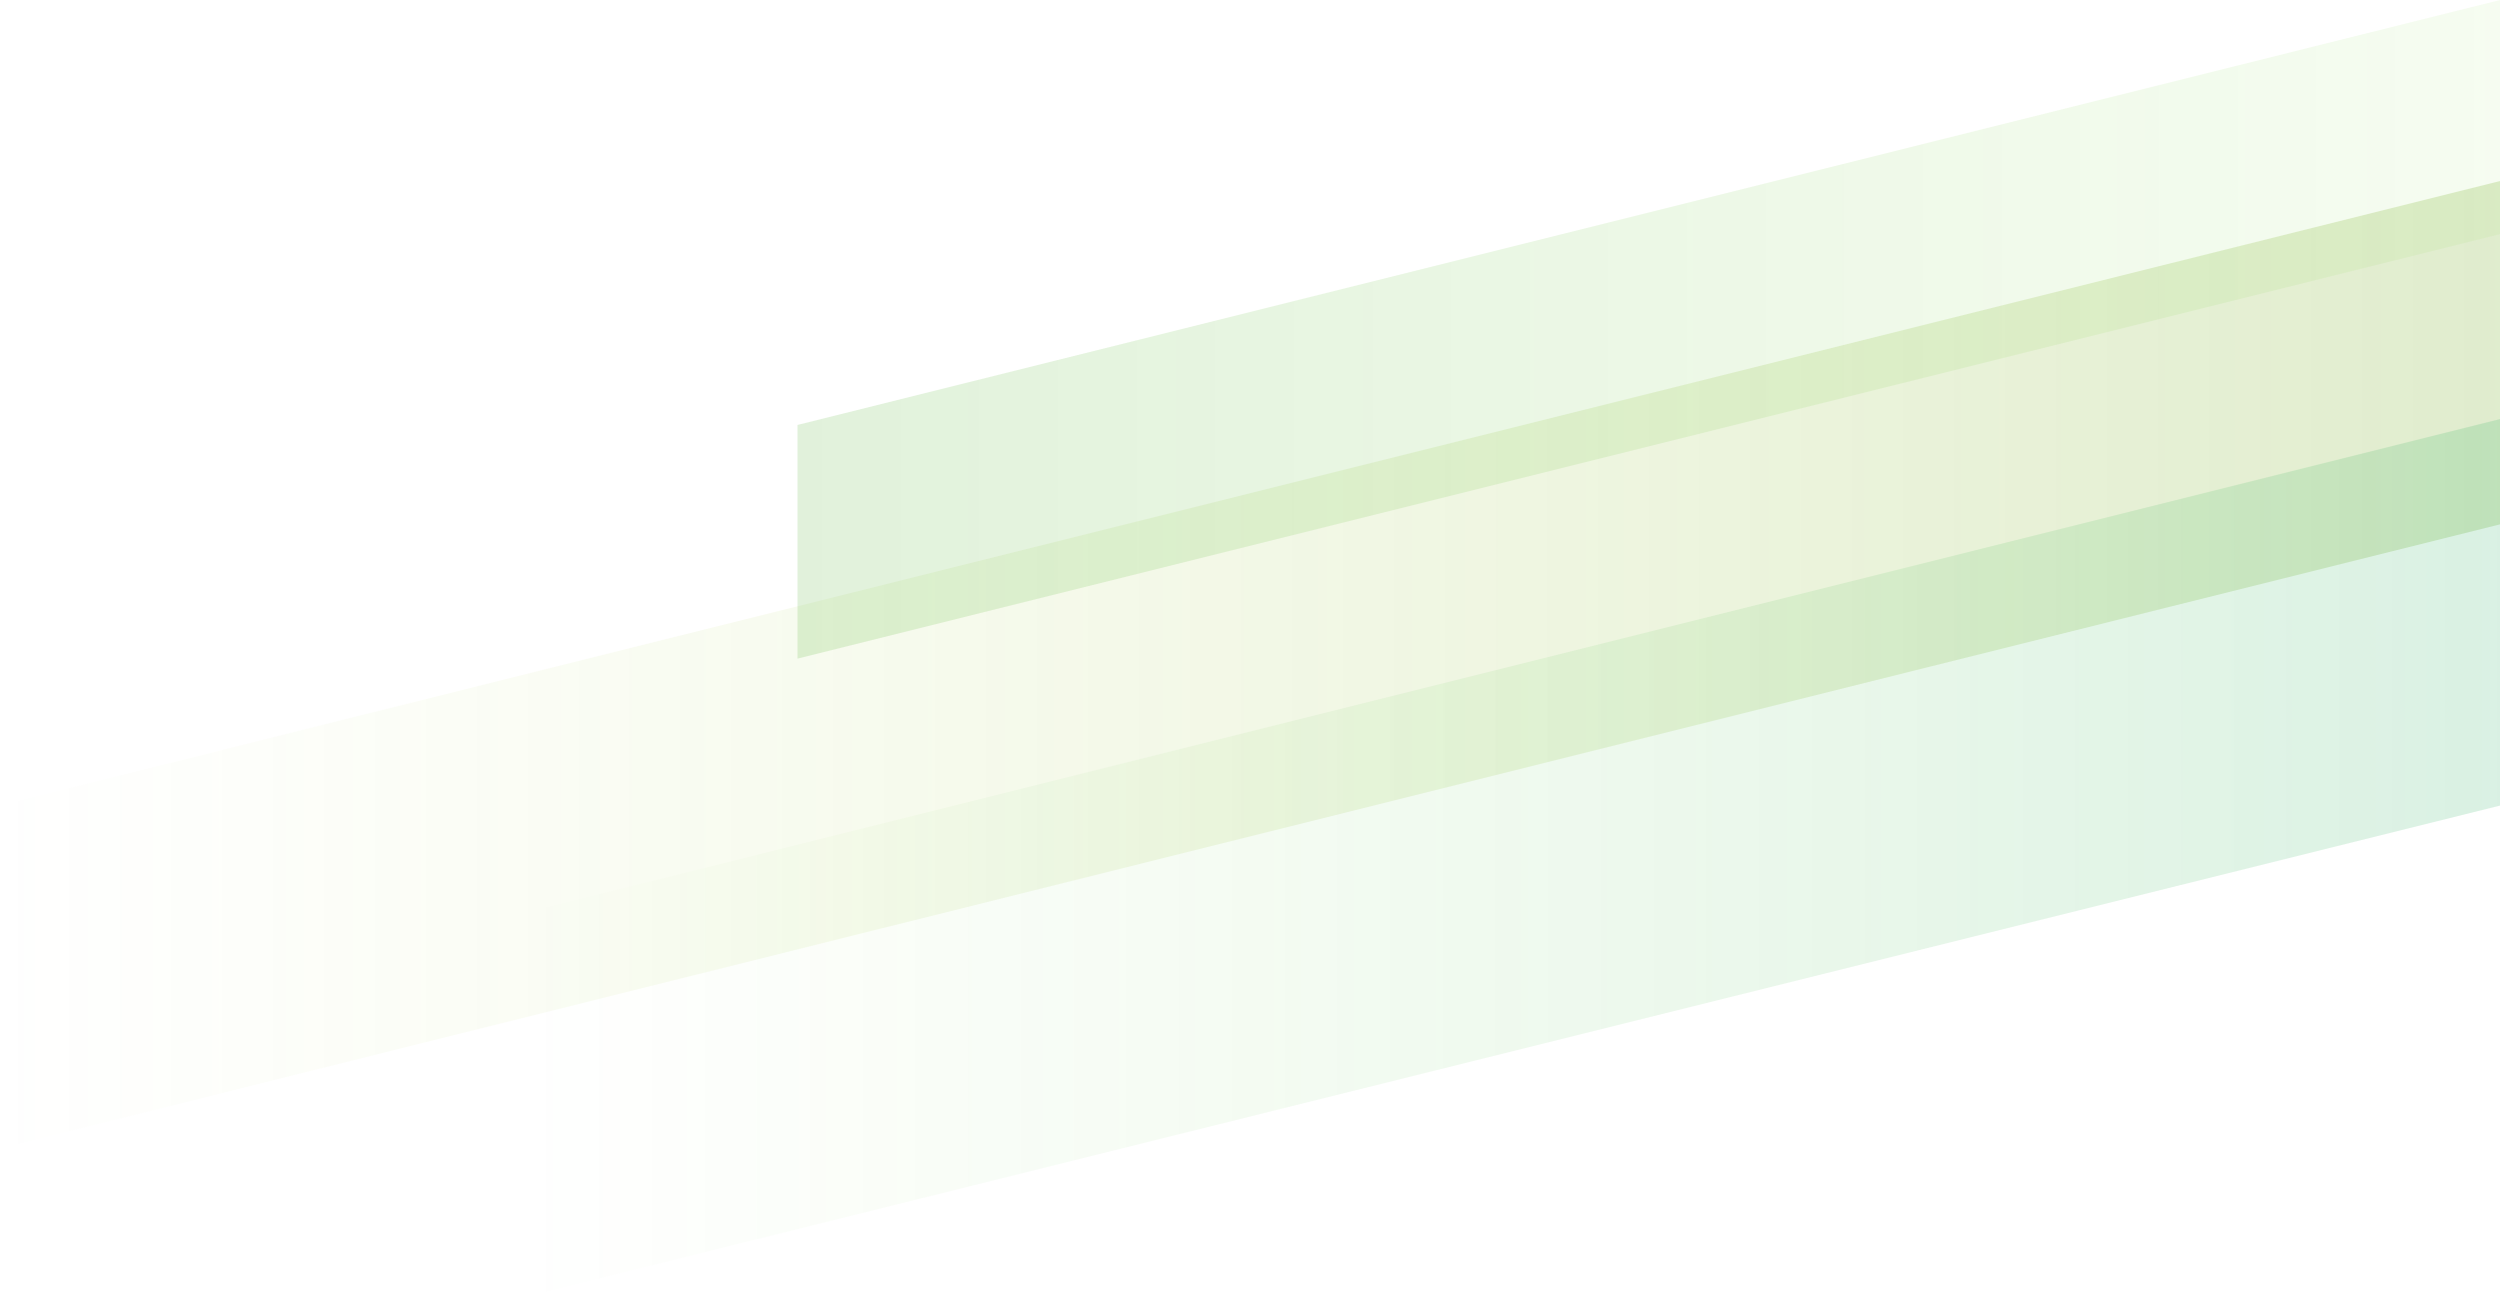 <svg xmlns="http://www.w3.org/2000/svg" width="442" height="230" viewBox="0 0 442 230"><defs><linearGradient id="stage-lines-right--02-a" x1="100%" x2="0%" y1="50%" y2="50%"><stop offset="0%" stop-color="#5F9E00"/><stop offset="100%" stop-color="#99CD00" stop-opacity="0"/></linearGradient><linearGradient id="stage-lines-right--02-b" x1="100%" x2="0%" y1="50%" y2="50%"><stop offset="0%" stop-color="#54CD00" stop-opacity=".002"/><stop offset="100%" stop-color="#009E42"/></linearGradient><linearGradient id="stage-lines-right--02-c" x1="100%" x2="0%" y1="50%" y2="50%"><stop offset="0%" stop-color="#2A9E00"/><stop offset="100%" stop-color="#54CD00" stop-opacity=".39"/></linearGradient></defs><g fill="none" fill-rule="evenodd"><polygon fill="url(#stage-lines-right--02-a)" fill-rule="nonzero" points="1 142.155 442.02 32 442.02 92.7 1 202.8" opacity=".194"/><polygon fill="url(#stage-lines-right--02-b)" fill-rule="nonzero" points="94 160.662 442.366 74 442 142 94 229" opacity=".148" transform="rotate(180 268.183 151.5)"/><polygon fill="url(#stage-lines-right--02-c)" fill-rule="nonzero" points="141 75.054 442 0 442 41.312 141 116.444" opacity=".141" transform="rotate(180 291.5 58.222)"/></g></svg>
